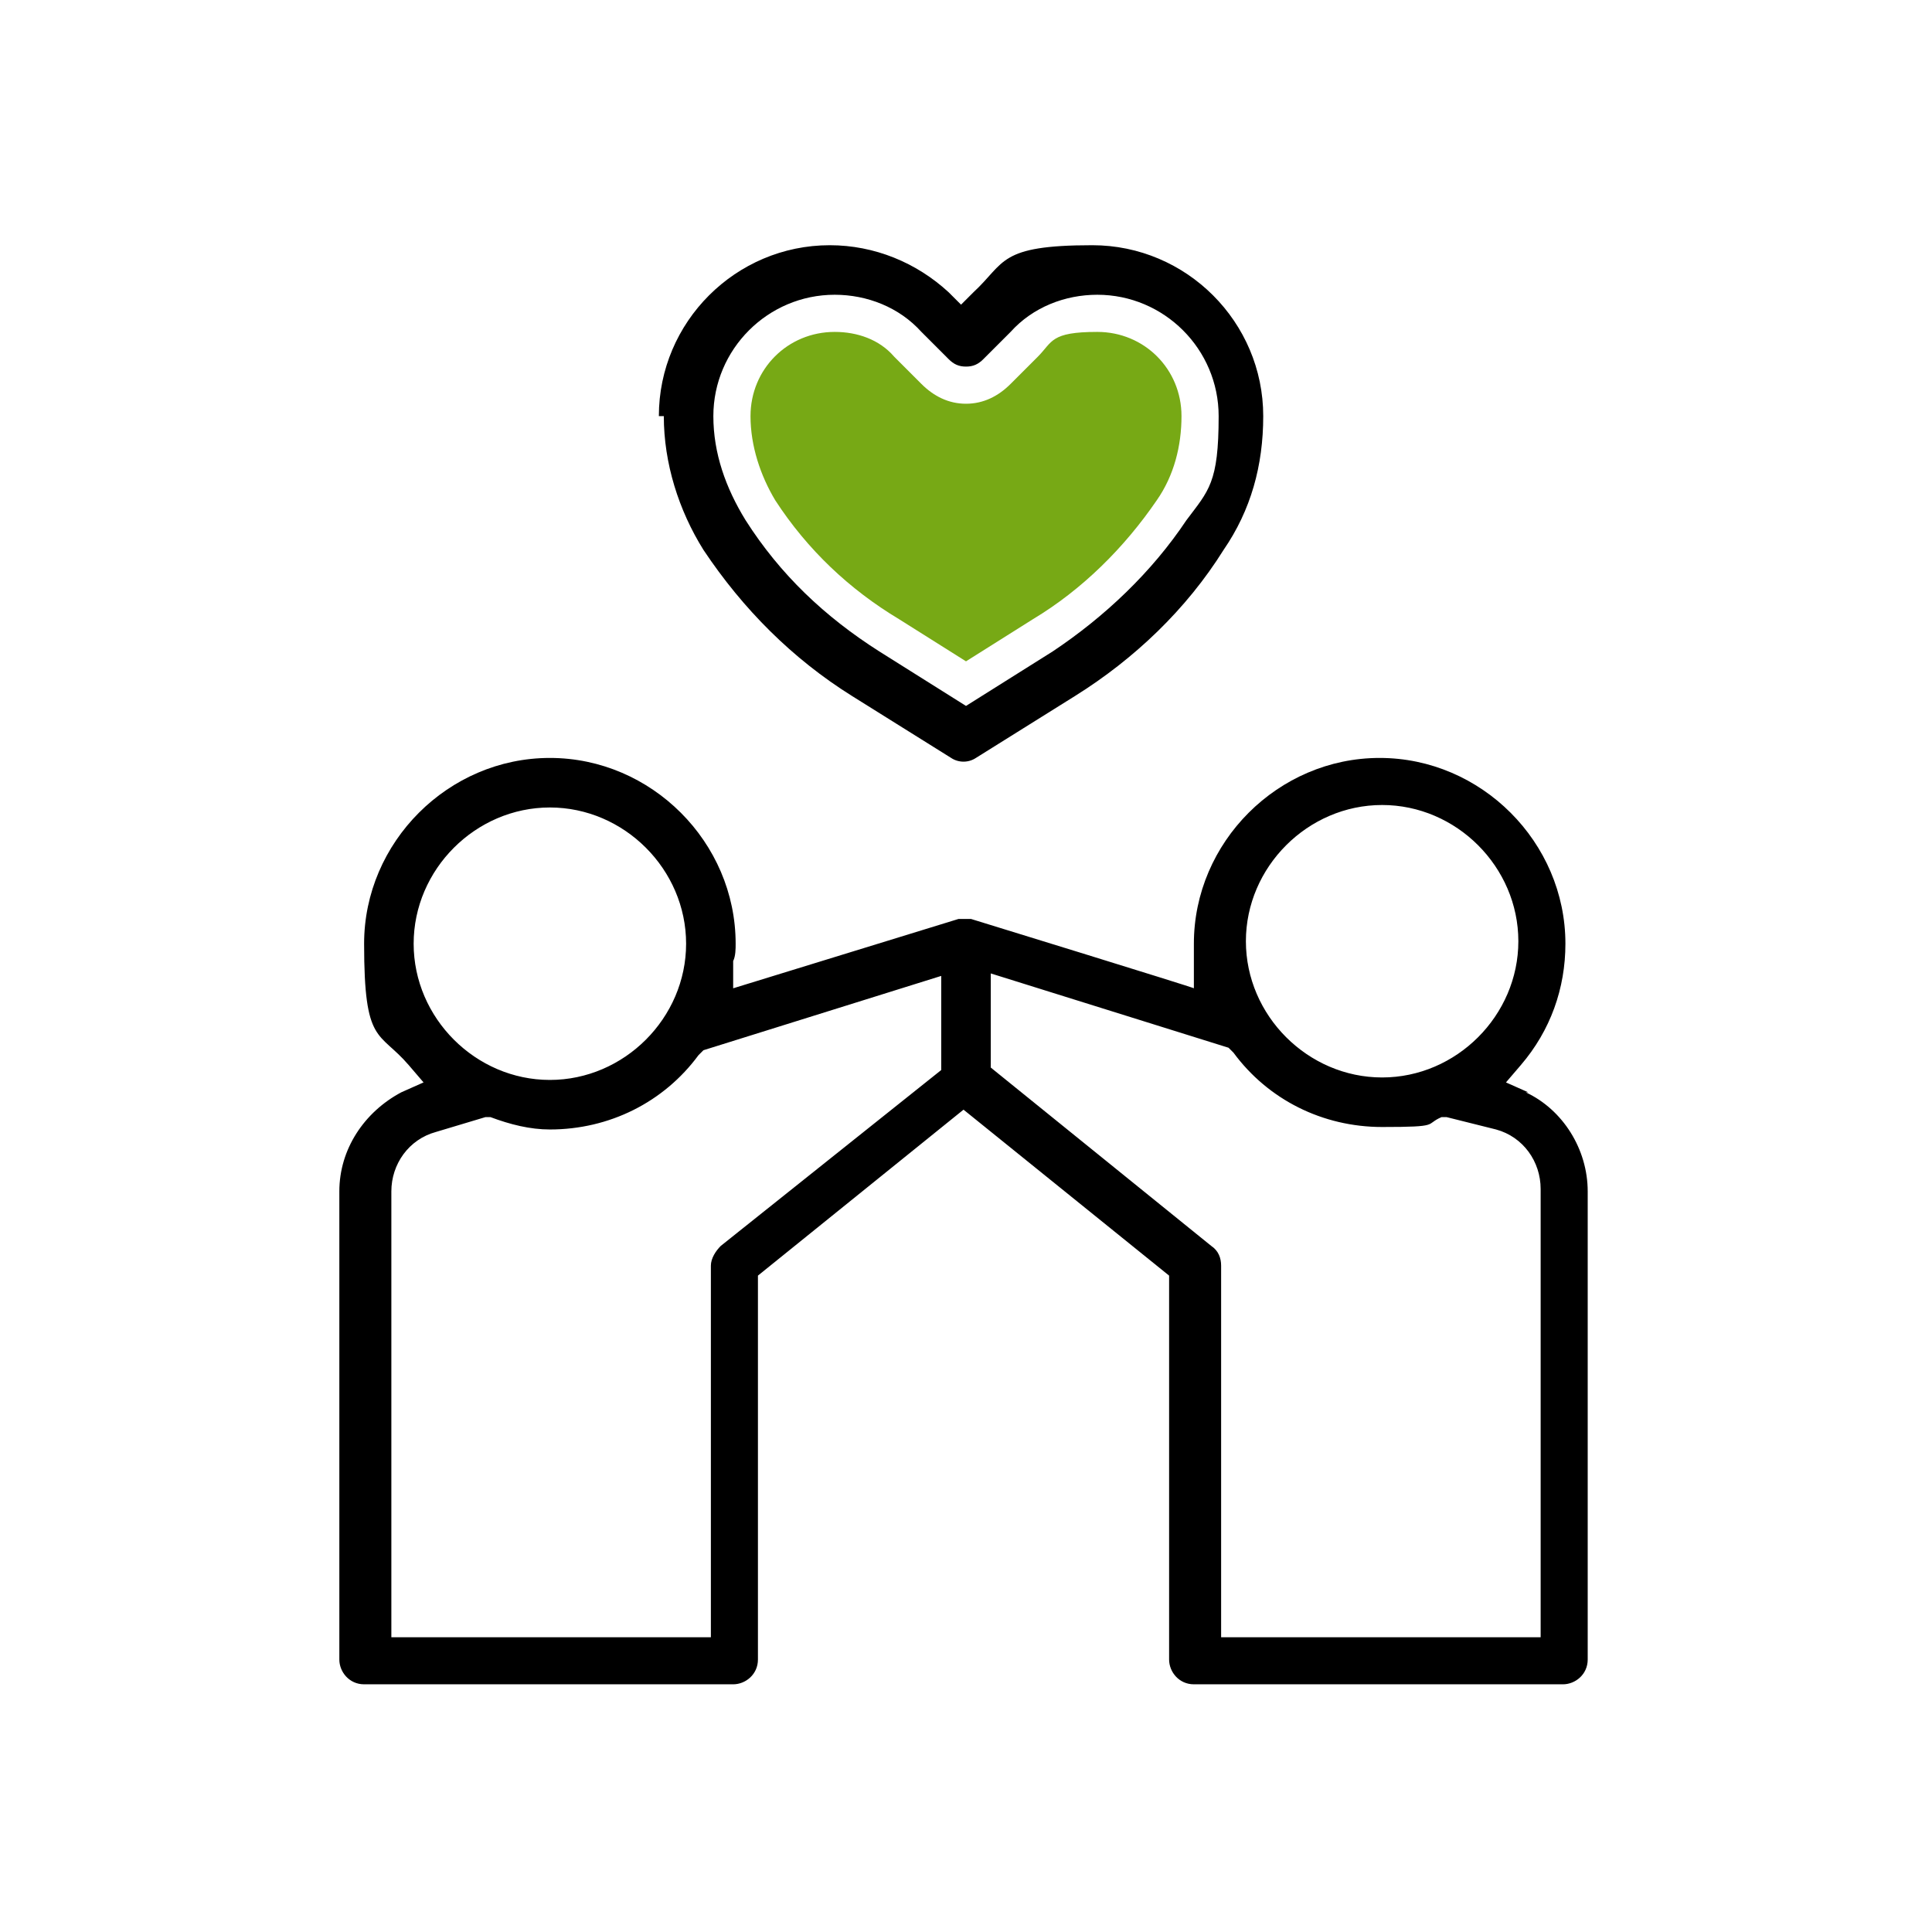 <?xml version="1.0" encoding="UTF-8"?><svg id="a" xmlns="http://www.w3.org/2000/svg" viewBox="0 0 78 78"><path d="M30.3,16.8c0,1.2.4,2.4,1,3.4,1.3,2,3,3.6,5,4.8l2.7,1.7,2.7-1.7c2-1.2,3.7-2.9,5-4.8.7-1,1-2.2,1-3.4,0-1.9-1.5-3.4-3.4-3.4s-1.8.4-2.4,1l-1.1,1.1c-.5.5-1.1.8-1.8.8h0c-.7,0-1.3-.3-1.8-.8l-1.1-1.1c-.6-.7-1.5-1-2.4-1-1.9,0-3.4,1.5-3.4,3.4Z" style="fill:#77a915; stroke-width:0px;"/><path d="M26.8,16.8c0,1.9.6,3.8,1.6,5.4,1.6,2.4,3.6,4.4,6,5.9l4,2.5c.3.2.7.2,1,0l4-2.5c2.4-1.5,4.5-3.5,6-5.9,1.1-1.6,1.6-3.4,1.6-5.4,0-3.8-3.1-6.9-6.9-6.9s-3.5.7-4.8,1.9l-.5.5-.5-.5c-1.3-1.2-3-1.9-4.8-1.9-3.8,0-6.9,3.1-6.9,6.9ZM33.7,11.9c1.3,0,2.6.5,3.5,1.5l1.1,1.1c.2.2.4.3.7.3s.5-.1.7-.3l1.1-1.1c.9-1,2.2-1.5,3.5-1.5,2.7,0,4.9,2.2,4.9,4.9s-.4,3-1.3,4.2c-1.4,2.1-3.3,3.9-5.4,5.3l-3.5,2.2-3.5-2.2c-2.2-1.4-4-3.1-5.4-5.3-.8-1.3-1.3-2.7-1.3-4.2,0-2.7,2.2-4.9,4.9-4.9Z" style="stroke-width:0px;"/><path d="M61.7,44.1l-.9-.4.6-.7c1.2-1.4,1.8-3.1,1.8-4.9,0-4.1-3.4-7.5-7.5-7.5s-7.5,3.4-7.5,7.5,0,.5,0,.7v1.1c.1,0-9-2.8-9-2.8,0,0-.2,0-.2,0h0c-.1,0-.2,0-.3,0l-9.1,2.8v-1.1c.1-.2.1-.5.1-.7,0-4.1-3.4-7.5-7.5-7.5s-7.5,3.4-7.5,7.5.6,3.5,1.8,4.9l.6.7-.9.4c-1.5.8-2.5,2.3-2.5,4v18.9c0,.5.4,1,1,1h14.9c.5,0,1-.4,1-1v-15.5l8.3-6.7,8.3,6.7v15.5c0,.5.4,1,1,1h14.9c.5,0,1-.4,1-1v-18.9c0-1.7-1-3.3-2.5-4ZM16.7,38.1c0-3,2.5-5.5,5.5-5.5s5.5,2.5,5.5,5.5-2.5,5.5-5.5,5.5-5.5-2.5-5.5-5.5ZM38,43.2l-8.9,7.1c-.2.2-.4.5-.4.8v15h-12.9v-18c0-1.1.7-2.1,1.8-2.4l2-.6h.2c.8.3,1.6.5,2.4.5,2.4,0,4.6-1.1,6-3l.2-.2,9.6-3v3.8ZM55.8,32.5c3,0,5.5,2.5,5.5,5.5s-2.5,5.5-5.5,5.5-5.5-2.5-5.5-5.5,2.5-5.5,5.5-5.5ZM62.2,66.1h-12.9v-15c0-.3-.1-.6-.4-.8l-8.9-7.2v-3.8l9.6,3,.2.2c1.4,1.9,3.6,3,6,3s1.7-.1,2.4-.4h.2c0,0,2,.5,2,.5,1.1.3,1.8,1.3,1.8,2.4v18Z" style="stroke-width:0px;"/></svg>